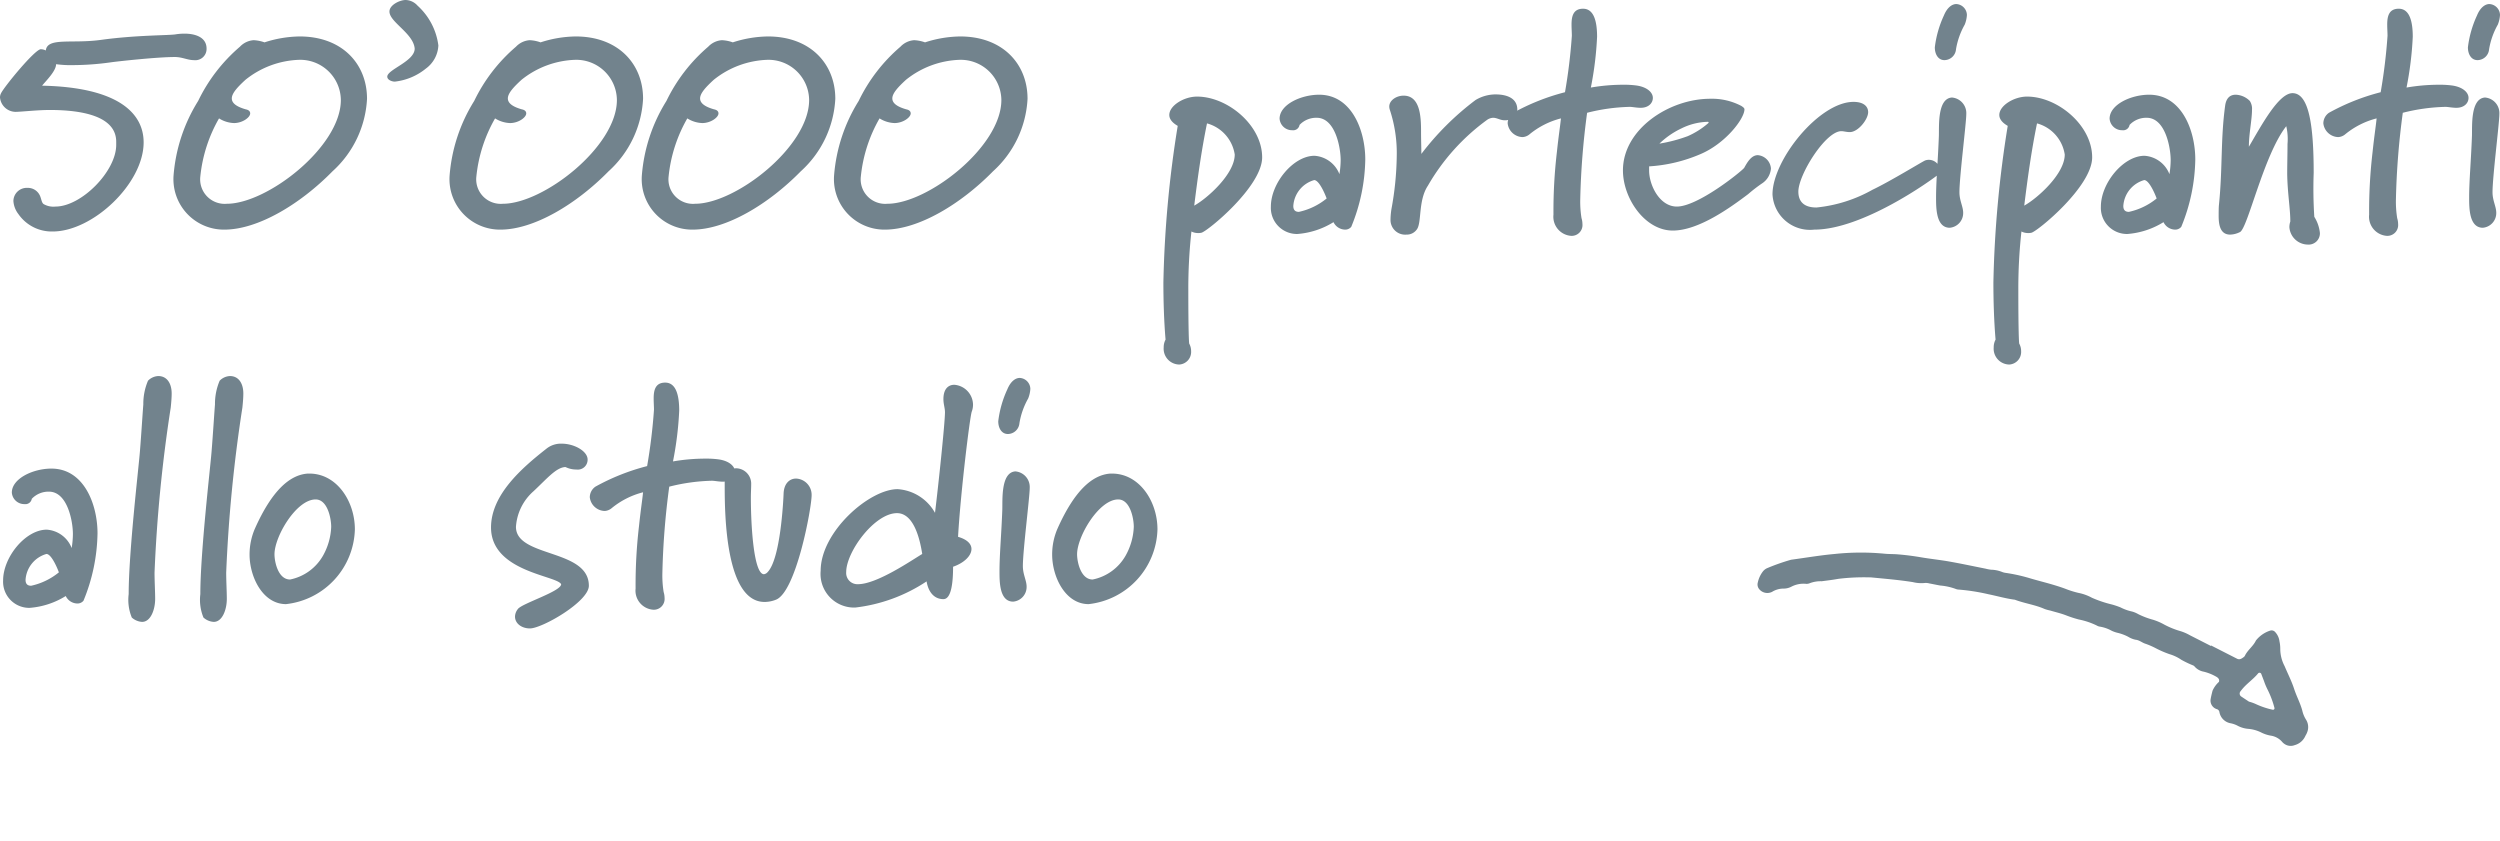 <svg id="Komponente_268_1" data-name="Komponente 268 – 1" xmlns="http://www.w3.org/2000/svg" width="160.48" height="53.994" viewBox="0 0 160.48 53.994">
  <path id="Pfad_13762" data-name="Pfad 13762" d="M13.68-11.58c0-.78-.82-.96-1.4-.96a3.6,3.6,0,0,0-.56.04c-.38.08-2.5.04-4.82.36-1.88.26-3.44-.18-3.54.68a.746.746,0,0,0-.32-.08C2.66-11.54.66-9.1.48-8.7a.554.554,0,0,0-.06.26,1.016,1.016,0,0,0,.98.92c.38,0,1.4-.12,2.22-.12,1.98,0,4.26.36,4.26,2.04v.2c0,1.7-2.24,3.96-3.9,3.96a1.251,1.251,0,0,1-.76-.16c-.12-.08-.14-.3-.22-.5a.849.849,0,0,0-.82-.54.857.857,0,0,0-.9.84,1.53,1.53,0,0,0,.32.84A2.6,2.6,0,0,0,3.8.16c2.58,0,5.84-3.08,5.84-5.72,0-1.9-1.68-3.54-6.52-3.64.26-.32.9-.94.9-1.38a6.859,6.859,0,0,0,1.12.06,17.762,17.762,0,0,0,2.4-.18c.42-.06,2.96-.34,4.1-.34.48,0,.82.2,1.22.2A.724.724,0,0,0,13.68-11.58Zm8.62,3.3c0,3-4.72,6.66-7.32,6.66a1.574,1.574,0,0,1-1.7-1.76,9.353,9.353,0,0,1,1.2-3.72,1.929,1.929,0,0,0,.96.3c.54,0,1.04-.36,1.04-.62,0-.12-.08-.22-.28-.26-.64-.18-.9-.42-.9-.7,0-.34.38-.74.88-1.2a5.8,5.8,0,0,1,3.44-1.28A2.609,2.609,0,0,1,22.3-8.28Zm1.68-.08c0-2.26-1.62-4-4.32-4a7.525,7.525,0,0,0-2.26.38,2.355,2.355,0,0,0-.7-.14,1.336,1.336,0,0,0-.88.42,10.682,10.682,0,0,0-2.68,3.48,10.585,10.585,0,0,0-1.58,4.8A3.239,3.239,0,0,0,14.82.04c2.16,0,4.88-1.64,6.94-3.74A6.735,6.735,0,0,0,23.98-8.36Zm4.58-3.42a4.156,4.156,0,0,0-1.34-2.56,1.058,1.058,0,0,0-.76-.36c-.38,0-1.04.32-1.04.74,0,.68,1.54,1.4,1.62,2.38,0,.82-1.76,1.34-1.76,1.8,0,.22.32.32.48.32a3.826,3.826,0,0,0,2-.84A1.945,1.945,0,0,0,28.56-11.78Zm11.46,3.5c0,3-4.72,6.66-7.32,6.66A1.574,1.574,0,0,1,31-3.38,9.353,9.353,0,0,1,32.2-7.1a1.929,1.929,0,0,0,.96.3c.54,0,1.04-.36,1.04-.62,0-.12-.08-.22-.28-.26-.64-.18-.9-.42-.9-.7,0-.34.38-.74.88-1.2a5.8,5.8,0,0,1,3.44-1.28A2.609,2.609,0,0,1,40.02-8.28Zm1.68-.08c0-2.26-1.62-4-4.32-4a7.525,7.525,0,0,0-2.26.38,2.355,2.355,0,0,0-.7-.14,1.336,1.336,0,0,0-.88.42,10.682,10.682,0,0,0-2.68,3.48,10.585,10.585,0,0,0-1.58,4.8A3.239,3.239,0,0,0,32.54.04c2.16,0,4.88-1.64,6.94-3.74A6.735,6.735,0,0,0,41.7-8.36Zm10.66.08c0,3-4.72,6.66-7.32,6.66a1.574,1.574,0,0,1-1.7-1.76,9.353,9.353,0,0,1,1.2-3.72,1.929,1.929,0,0,0,.96.3c.54,0,1.04-.36,1.04-.62,0-.12-.08-.22-.28-.26-.64-.18-.9-.42-.9-.7,0-.34.38-.74.88-1.2a5.8,5.8,0,0,1,3.44-1.28A2.609,2.609,0,0,1,52.36-8.28Zm1.68-.08c0-2.26-1.62-4-4.32-4a7.525,7.525,0,0,0-2.26.38,2.355,2.355,0,0,0-.7-.14,1.336,1.336,0,0,0-.88.42A10.682,10.682,0,0,0,43.2-8.22a10.585,10.585,0,0,0-1.58,4.8A3.239,3.239,0,0,0,44.88.04c2.16,0,4.88-1.64,6.94-3.74A6.735,6.735,0,0,0,54.04-8.36Zm10.66.08c0,3-4.72,6.66-7.32,6.66a1.574,1.574,0,0,1-1.7-1.76,9.353,9.353,0,0,1,1.2-3.72,1.929,1.929,0,0,0,.96.3c.54,0,1.04-.36,1.04-.62,0-.12-.08-.22-.28-.26-.64-.18-.9-.42-.9-.7,0-.34.38-.74.88-1.2a5.8,5.8,0,0,1,3.44-1.28A2.609,2.609,0,0,1,64.7-8.28Zm1.68-.08c0-2.26-1.62-4-4.32-4a7.525,7.525,0,0,0-2.26.38,2.355,2.355,0,0,0-.7-.14,1.336,1.336,0,0,0-.88.42,10.682,10.682,0,0,0-2.68,3.48,10.585,10.585,0,0,0-1.58,4.8A3.239,3.239,0,0,0,57.22.04c2.16,0,4.88-1.64,6.94-3.74A6.735,6.735,0,0,0,66.38-8.36Zm13.3,3.58c0,1.24-1.74,2.8-2.6,3.28.22-1.78.46-3.52.82-5.28A2.452,2.452,0,0,1,79.68-4.78Zm1.76.18c0-2.06-2.22-3.9-4.18-3.9-.84,0-1.78.58-1.78,1.18,0,.24.16.48.54.7A70.978,70.978,0,0,0,75.1,3.44c0,1.16.04,2.5.14,3.66a1.027,1.027,0,0,0-.12.5,1.016,1.016,0,0,0,1,1.1.809.809,0,0,0,.76-.86,1,1,0,0,0-.12-.48c-.02-.04-.06-.86-.06-3.5a33.481,33.481,0,0,1,.2-3.7.93.93,0,0,0,.42.1.82.82,0,0,0,.22-.02C77.92.16,81.44-2.72,81.44-4.6Zm4.14,2.64a4.227,4.227,0,0,1-1.78.86c-.22,0-.36-.1-.36-.38a1.849,1.849,0,0,1,1.34-1.66C85.08-3.14,85.44-2.34,85.58-1.96Zm2.48-2.5c0-1.88-.88-4.16-2.96-4.16-1.18,0-2.54.64-2.54,1.54a.8.8,0,0,0,.82.74.411.411,0,0,0,.46-.34,1.476,1.476,0,0,1,1.1-.46c1.2,0,1.54,1.92,1.54,2.72a5.785,5.785,0,0,1-.08.9A1.847,1.847,0,0,0,84.8-4.7C83.44-4.7,82-2.94,82-1.44A1.677,1.677,0,0,0,83.7.32a5.119,5.119,0,0,0,2.32-.76.842.842,0,0,0,.74.48.5.5,0,0,0,.4-.18A11.8,11.8,0,0,0,88.06-4.46Zm9.76-3.2c0-.8-.78-.98-1.4-.98a2.511,2.511,0,0,0-1.28.36,17.83,17.83,0,0,0-3.48,3.46c0-.44-.02-.8-.02-1.46,0-.94-.06-2.28-1.12-2.28-.46,0-.92.3-.92.7a.719.719,0,0,0,.04.22,8.835,8.835,0,0,1,.44,2.96,19.973,19.973,0,0,1-.34,3.4,4.478,4.478,0,0,0-.06.68A.94.94,0,0,0,90.7.36a.784.784,0,0,0,.66-.32c.34-.42.08-1.86.72-2.82A13.6,13.6,0,0,1,95.9-7.02a.759.759,0,0,1,.36-.12c.26,0,.46.16.74.16A.778.778,0,0,0,97.82-7.66Zm8.7-.76c0-.36-.4-.72-1.12-.8a6.194,6.194,0,0,0-.84-.04,12.2,12.2,0,0,0-2.02.18,21.687,21.687,0,0,0,.4-3.26c0-.98-.2-1.8-.9-1.8-.64,0-.74.5-.74,1.02,0,.26.02.52.02.72a35.207,35.207,0,0,1-.44,3.62,14.03,14.03,0,0,0-3.32,1.32.836.836,0,0,0-.36.68.99.99,0,0,0,.96.88.773.773,0,0,0,.42-.16,5.2,5.2,0,0,1,2.04-1.04c-.06.58-.14,1.04-.26,2.16a32.445,32.445,0,0,0-.22,4.02A1.228,1.228,0,0,0,101.28.44.693.693,0,0,0,102-.32a1.359,1.359,0,0,0-.06-.38,6.708,6.708,0,0,1-.08-1.24,49.066,49.066,0,0,1,.44-5.52,12.205,12.205,0,0,1,2.74-.38c.16,0,.44.06.7.06C106.24-7.78,106.52-8.08,106.52-8.42Zm3.54,1.64a5.208,5.208,0,0,1-1.3.82,9.76,9.76,0,0,1-1.82.48,5.318,5.318,0,0,1,1.42-.98,4.016,4.016,0,0,1,1.66-.42c.08,0,.08.02.08.04S110.08-6.8,110.06-6.78Zm4.04,2.9a.923.923,0,0,0-.84-.86c-.42,0-.68.46-.88.82-.24.28-2.98,2.48-4.32,2.48-1.1,0-1.78-1.36-1.78-2.32v-.26a9.854,9.854,0,0,0,3.28-.78c1.62-.68,2.84-2.28,2.84-2.88,0-.08-.08-.14-.2-.22a4.046,4.046,0,0,0-2-.46c-2.62,0-5.6,1.94-5.6,4.6,0,1.78,1.4,3.86,3.2,3.86,1.66,0,3.7-1.48,4.84-2.34a9.4,9.4,0,0,1,.88-.68A1.264,1.264,0,0,0,114.1-3.88Zm10.86.18a.727.727,0,0,0-.68-.74.681.681,0,0,0-.28.04c-.16.06-2.24,1.34-3.38,1.88a9.156,9.156,0,0,1-3.6,1.14c-.84,0-1.16-.42-1.16-1.02,0-1.08,1.74-3.88,2.76-3.88.14,0,.34.06.54.06.54,0,1.18-.82,1.18-1.28,0-.36-.28-.66-.94-.66-2.2,0-5.2,3.72-5.2,5.94A2.409,2.409,0,0,0,116.88.04c3.1,0,7.48-3.14,8.02-3.58C124.92-3.56,124.96-3.58,124.96-3.7Zm1.68-3.68a1.006,1.006,0,0,0-.92-1.06c-.94.06-.82,1.82-.84,2.46-.06,1.62-.18,2.88-.18,3.96,0,.68,0,1.94.88,1.94a.945.945,0,0,0,.86-.96c0-.4-.24-.78-.24-1.32C126.2-3.36,126.64-6.8,126.64-7.38Zm.04-6.36a.719.719,0,0,0-.68-.7c-.26,0-.58.2-.8.74a6.772,6.772,0,0,0-.58,2.04c0,.42.2.82.62.82a.756.756,0,0,0,.74-.7,4.806,4.806,0,0,1,.56-1.58A1.95,1.95,0,0,0,126.68-13.74Zm6.28,8.96c0,1.24-1.74,2.8-2.6,3.28.22-1.78.46-3.52.82-5.28A2.452,2.452,0,0,1,132.96-4.78Zm1.76.18c0-2.06-2.22-3.9-4.18-3.9-.84,0-1.78.58-1.78,1.18,0,.24.16.48.54.7a70.978,70.978,0,0,0-.92,10.06c0,1.16.04,2.5.14,3.66a1.027,1.027,0,0,0-.12.5,1.016,1.016,0,0,0,1,1.1.809.809,0,0,0,.76-.86,1,1,0,0,0-.12-.48c-.02-.04-.06-.86-.06-3.5a33.48,33.48,0,0,1,.2-3.7.93.93,0,0,0,.42.1.82.82,0,0,0,.22-.02C131.2.16,134.72-2.72,134.72-4.6Zm4.14,2.64a4.227,4.227,0,0,1-1.78.86c-.22,0-.36-.1-.36-.38a1.849,1.849,0,0,1,1.34-1.66C138.36-3.14,138.72-2.34,138.86-1.96Zm2.48-2.5c0-1.88-.88-4.16-2.96-4.16-1.18,0-2.54.64-2.54,1.54a.8.8,0,0,0,.82.74.411.411,0,0,0,.46-.34,1.476,1.476,0,0,1,1.1-.46c1.2,0,1.54,1.92,1.54,2.72a5.786,5.786,0,0,1-.08.9,1.847,1.847,0,0,0-1.6-1.18c-1.36,0-2.8,1.76-2.8,3.26a1.677,1.677,0,0,0,1.7,1.76,5.119,5.119,0,0,0,2.32-.76.842.842,0,0,0,.74.48.5.5,0,0,0,.4-.18A11.8,11.8,0,0,0,141.34-4.46Zm8,4.72a2.4,2.4,0,0,0-.36-1.04,28.183,28.183,0,0,1-.04-2.82c0-3.04-.3-5.12-1.36-5.12-.9,0-2.02,2.12-2.8,3.44,0-.82.2-1.74.2-2.36a.919.919,0,0,0-.14-.58,1.349,1.349,0,0,0-.9-.4c-.32,0-.6.16-.68.68-.3,2.16-.16,4-.4,6.38-.02.16-.02.54-.02.72,0,.62.12,1.2.74,1.2A1.483,1.483,0,0,0,144.2.2c.5-.2,1.52-4.94,2.98-6.8a3.649,3.649,0,0,1,.08,1.14c0,.62-.02,1.28-.02,1.92.02,1.26.2,2.22.2,3.06a1.132,1.132,0,0,0-.06.36A1.2,1.2,0,0,0,148.56,1,.725.725,0,0,0,149.34.26Zm9.54-8.68c0-.36-.4-.72-1.12-.8a6.193,6.193,0,0,0-.84-.04,12.2,12.2,0,0,0-2.02.18,21.687,21.687,0,0,0,.4-3.26c0-.98-.2-1.8-.9-1.8-.64,0-.74.5-.74,1.02,0,.26.02.52.02.72a35.207,35.207,0,0,1-.44,3.62,14.03,14.03,0,0,0-3.32,1.32.836.836,0,0,0-.36.68.99.99,0,0,0,.96.88.773.773,0,0,0,.42-.16,5.205,5.205,0,0,1,2.04-1.04c-.06.58-.14,1.04-.26,2.16a32.445,32.445,0,0,0-.22,4.02A1.228,1.228,0,0,0,153.64.44a.693.693,0,0,0,.72-.76,1.359,1.359,0,0,0-.06-.38,6.709,6.709,0,0,1-.08-1.24,49.066,49.066,0,0,1,.44-5.52,12.205,12.205,0,0,1,2.74-.38c.16,0,.44.06.7.06C158.6-7.78,158.88-8.08,158.88-8.42Zm1.98,1.04a1.006,1.006,0,0,0-.92-1.06c-.94.06-.82,1.82-.84,2.46-.06,1.62-.18,2.88-.18,3.96,0,.68,0,1.94.88,1.94a.945.945,0,0,0,.86-.96c0-.4-.24-.78-.24-1.32C160.42-3.36,160.86-6.8,160.86-7.38Zm.04-6.36a.719.719,0,0,0-.68-.7c-.26,0-.58.2-.8.74a6.771,6.771,0,0,0-.58,2.04c0,.42.2.82.62.82a.756.756,0,0,0,.74-.7,4.806,4.806,0,0,1,.56-1.58A1.95,1.95,0,0,0,160.9-13.74ZM4.2,22.04a4.227,4.227,0,0,1-1.78.86c-.22,0-.36-.1-.36-.38A1.849,1.849,0,0,1,3.4,20.86C3.7,20.86,4.06,21.66,4.2,22.04Zm2.48-2.5c0-1.88-.88-4.16-2.96-4.16-1.18,0-2.54.64-2.54,1.54a.8.8,0,0,0,.82.74.411.411,0,0,0,.46-.34,1.476,1.476,0,0,1,1.1-.46c1.2,0,1.54,1.92,1.54,2.72a5.785,5.785,0,0,1-.08.9,1.847,1.847,0,0,0-1.6-1.18c-1.36,0-2.8,1.76-2.8,3.26a1.677,1.677,0,0,0,1.7,1.76,5.119,5.119,0,0,0,2.32-.76.842.842,0,0,0,.74.48.5.5,0,0,0,.4-.18A11.8,11.8,0,0,0,6.68,19.54Zm4.76-8.98c0-.62-.28-1.12-.86-1.12a.975.975,0,0,0-.66.3,3.79,3.79,0,0,0-.3,1.52c-.06.76-.12,1.8-.22,3.04-.08,1.02-.72,6.46-.72,9.14a2.985,2.985,0,0,0,.2,1.5,1.077,1.077,0,0,0,.66.28c.56,0,.84-.8.84-1.48,0-.42-.04-1.16-.04-1.68a93.687,93.687,0,0,1,1.04-10.6Q11.44,10.89,11.44,10.56Zm4.6,0c0-.62-.28-1.12-.86-1.12a.975.975,0,0,0-.66.3,3.79,3.79,0,0,0-.3,1.52c-.06.76-.12,1.8-.22,3.04-.08,1.02-.72,6.46-.72,9.14a2.985,2.985,0,0,0,.2,1.5,1.077,1.077,0,0,0,.66.28c.56,0,.84-.8.84-1.48,0-.42-.04-1.16-.04-1.68a93.687,93.687,0,0,1,1.04-10.6Q16.04,10.89,16.04,10.56Zm5.64,8.56a4.079,4.079,0,0,1-.52,1.84,3.145,3.145,0,0,1-2.12,1.54c-.76,0-1-1.12-1-1.62,0-1.14,1.4-3.52,2.64-3.52C21.44,17.36,21.68,18.56,21.68,19.12Zm1.52.16c0-1.8-1.16-3.58-2.92-3.58h-.1c-1.18.08-2.32,1.12-3.4,3.54a4.181,4.181,0,0,0-.34,1.66c0,1.42.84,3.18,2.34,3.18A4.962,4.962,0,0,0,23.2,19.28ZM38.22,22.9c0-2.38-4.68-1.8-4.68-3.78a3.332,3.332,0,0,1,1.12-2.28c.86-.8,1.46-1.54,2.06-1.56a1.569,1.569,0,0,0,.7.16.633.633,0,0,0,.72-.64c0-.54-.86-1.02-1.66-1.02a1.482,1.482,0,0,0-.98.32c-1.58,1.24-3.56,2.96-3.56,5.06,0,2.84,4.22,3.08,4.5,3.64.02.46-2.54,1.24-2.78,1.6a.8.8,0,0,0-.18.48c0,.44.42.76.96.76C35.22,25.64,38.22,23.92,38.22,22.9Zm9.38-7.32c0-.36-.4-.72-1.12-.8a6.194,6.194,0,0,0-.84-.04,12.2,12.2,0,0,0-2.02.18,21.687,21.687,0,0,0,.4-3.26c0-.98-.2-1.8-.9-1.8-.64,0-.74.5-.74,1.02,0,.26.02.52.02.72a35.208,35.208,0,0,1-.44,3.62,14.029,14.029,0,0,0-3.32,1.32.836.836,0,0,0-.36.68.99.99,0,0,0,.96.88.773.773,0,0,0,.42-.16A5.2,5.2,0,0,1,41.7,16.9c-.06.58-.14,1.04-.26,2.16a32.445,32.445,0,0,0-.22,4.02,1.228,1.228,0,0,0,1.14,1.36.693.693,0,0,0,.72-.76,1.359,1.359,0,0,0-.06-.38,6.709,6.709,0,0,1-.08-1.24,49.067,49.067,0,0,1,.44-5.52,12.205,12.205,0,0,1,2.74-.38c.16,0,.44.06.7.06C47.32,16.22,47.6,15.92,47.6,15.58Zm4.92,1.5a1.043,1.043,0,0,0-1-1.06c-.4,0-.78.3-.8.98-.02.48-.2,4.16-1.02,5.02a.382.382,0,0,1-.24.14c-.64,0-.84-2.98-.84-4.92,0-.32.02-.62.02-.86a.987.987,0,0,0-.96-1.02c-.38,0-.74.28-.74.9v.24c0,1.86.06,7.44,2.56,7.44a1.991,1.991,0,0,0,.72-.14C51.52,23.32,52.52,17.92,52.52,17.08Zm7.1,3.78c-.64.38-2.9,1.94-4.12,1.94a.719.719,0,0,1-.76-.78c0-1.3,1.82-3.78,3.26-3.78C59.14,18.24,59.5,20.1,59.62,20.86Zm3.26-9.6A1.3,1.3,0,0,0,61.68,10c-.38,0-.7.26-.7.92,0,.32.1.58.1.84,0,.68-.42,4.66-.64,6.46a2.968,2.968,0,0,0-2.4-1.52c-1.82,0-4.94,2.74-4.94,5.24a2.158,2.158,0,0,0,2.22,2.36,10.453,10.453,0,0,0,4.58-1.68c.1.62.44,1.14,1.08,1.14.52,0,.62-1.12.62-2.08.7-.24,1.18-.7,1.18-1.14,0-.3-.24-.6-.86-.78.16-2.84.76-7.72.88-8.04A1.24,1.24,0,0,0,62.88,11.26Zm3.64,5.36a1.006,1.006,0,0,0-.92-1.06c-.94.06-.82,1.82-.84,2.46-.06,1.62-.18,2.88-.18,3.96,0,.68,0,1.94.88,1.94a.945.945,0,0,0,.86-.96c0-.4-.24-.78-.24-1.32C66.08,20.64,66.52,17.2,66.52,16.62Zm.04-6.36a.719.719,0,0,0-.68-.7c-.26,0-.58.2-.8.74a6.772,6.772,0,0,0-.58,2.04c0,.42.2.82.62.82a.756.756,0,0,0,.74-.7,4.806,4.806,0,0,1,.56-1.58A1.95,1.95,0,0,0,66.56,10.26Zm6.64,8.86a4.079,4.079,0,0,1-.52,1.84,3.145,3.145,0,0,1-2.12,1.54c-.76,0-1-1.12-1-1.62,0-1.14,1.4-3.52,2.64-3.52C72.96,17.36,73.2,18.56,73.2,19.12Zm1.52.16c0-1.8-1.16-3.58-2.92-3.58h-.1c-1.18.08-2.32,1.12-3.4,3.54a4.181,4.181,0,0,0-.34,1.66c0,1.42.84,3.18,2.34,3.18A4.962,4.962,0,0,0,74.72,19.28Z" transform="translate(-0.42 14.7)" fill="#72838d"/>
  <path id="Pfad_11302" data-name="Pfad 11302" d="M27.83,2.66c.623,0,1.246,0,1.87,0,.17,0,.249-.124.314-.256a.3.3,0,0,0,.045-.135c-.015-.413.2-.79.186-1.2a1.908,1.908,0,0,1,.539-.993.309.309,0,0,1,.332-.046,1.062,1.062,0,0,1,.5.4,2.244,2.244,0,0,1,.272.421,2.384,2.384,0,0,0,.75.851c.4.34.832.65,1.2,1.018s.776.639,1.11,1.016a1.859,1.859,0,0,0,.494.414.9.9,0,0,1,.412.72c.011.07,0,.144,0,.215a1.047,1.047,0,0,1-.344.839.7.7,0,0,1-.654.223.648.648,0,0,1-.138-.037,1.2,1.2,0,0,0-.845-.035,2.173,2.173,0,0,1-.637.1,2.3,2.3,0,0,0-.841.164,1.76,1.76,0,0,1-.7.138,1.606,1.606,0,0,0-.5.067.885.885,0,0,1-.958-.326.235.235,0,0,0-.243-.082.574.574,0,0,1-.622-.368c-.06-.182-.1-.37-.144-.556a1.655,1.655,0,0,1,.108-.7.235.235,0,0,0-.112-.171A.864.864,0,0,0,29.1,4.3a3.05,3.05,0,0,0-.928.072,1.022,1.022,0,0,1-.637-.013.41.41,0,0,0-.138-.037,6.523,6.523,0,0,1-.855.023,2.742,2.742,0,0,0-.853.025,6.5,6.5,0,0,1-.93.059,5.1,5.1,0,0,0-.716.041c-.236.047-.473-.033-.711.064a1.471,1.471,0,0,1-.5.044,2.943,2.943,0,0,0-.712.08,1.887,1.887,0,0,1-.425.057,2.3,2.3,0,0,0-.779.108.538.538,0,0,1-.213.027,4.69,4.69,0,0,0-1.2.178,7.42,7.42,0,0,1-.849.134c-.355.037-.705.124-1.058.19a2.681,2.681,0,0,1-.35.072c-.673.034-1.311.266-1.977.337-.541.195-1.106.3-1.659.454a12.965,12.965,0,0,0-1.841.6.582.582,0,0,1-.207.054,3.757,3.757,0,0,0-.969.253c-.228.072-.46.13-.689.2a.82.82,0,0,0-.263.1,2.252,2.252,0,0,1-.724.306c-.843.274-1.663.609-2.487.933a1,1,0,0,0-.13.06,13.5,13.5,0,0,0-1.741.994c-.285.218-.584.418-.88.621a1.952,1.952,0,0,0-.625.461.511.511,0,0,1-.235.158,1.7,1.7,0,0,0-.717.58,1.063,1.063,0,0,1-.374.324,1.4,1.4,0,0,0-.575.528.674.674,0,0,1-.834.211.47.47,0,0,1-.255-.332,1.77,1.77,0,0,1-.029-.783.709.709,0,0,1,.156-.32,13.307,13.307,0,0,1,1.088-1.143.44.44,0,0,1,.056-.045C2.1,9.445,2.847,8.887,3.637,8.391a16.007,16.007,0,0,1,2.8-1.449c.268-.1.522-.243.787-.353q.7-.289,1.418-.512c.594-.184,1.176-.411,1.771-.592.754-.23,1.517-.433,2.277-.647a2.458,2.458,0,0,0,.343-.1,2.054,2.054,0,0,1,.689-.192.9.9,0,0,0,.211-.043,10.8,10.8,0,0,1,1.528-.4c.517-.092,1.028-.215,1.545-.31.282-.051.564-.1.849-.131a5.861,5.861,0,0,0,.846-.143,3.042,3.042,0,0,1,.922-.116,7.445,7.445,0,0,0,1.346-.2,5.394,5.394,0,0,1,.566-.082,2.977,2.977,0,0,0,.781-.1,1.709,1.709,0,0,1,.428-.031,5.077,5.077,0,0,0,1-.108,3.7,3.7,0,0,1,.786-.053,5.335,5.335,0,0,0,1.143-.1,3,3,0,0,1,.645-.037c.5,0,1.007,0,1.51,0Zm3.8,2.108a2.628,2.628,0,0,1,.457-.061,5.023,5.023,0,0,0,1.13-.167.094.094,0,0,0,.052-.157,5.937,5.937,0,0,0-.952-.865,4.146,4.146,0,0,1-.435-.372c-.125-.11-.247-.224-.372-.335a.125.125,0,0,0-.178.06c-.094.445-.316.848-.431,1.286-.024.092-.043.185-.06.279a.227.227,0,0,0,.184.262C31.216,4.721,31.406,4.742,31.633,4.768Z" transform="matrix(0.891, 0.454, -0.454, 0.891, 118.349, 26.432)" fill="#72838d"/>
</svg>
